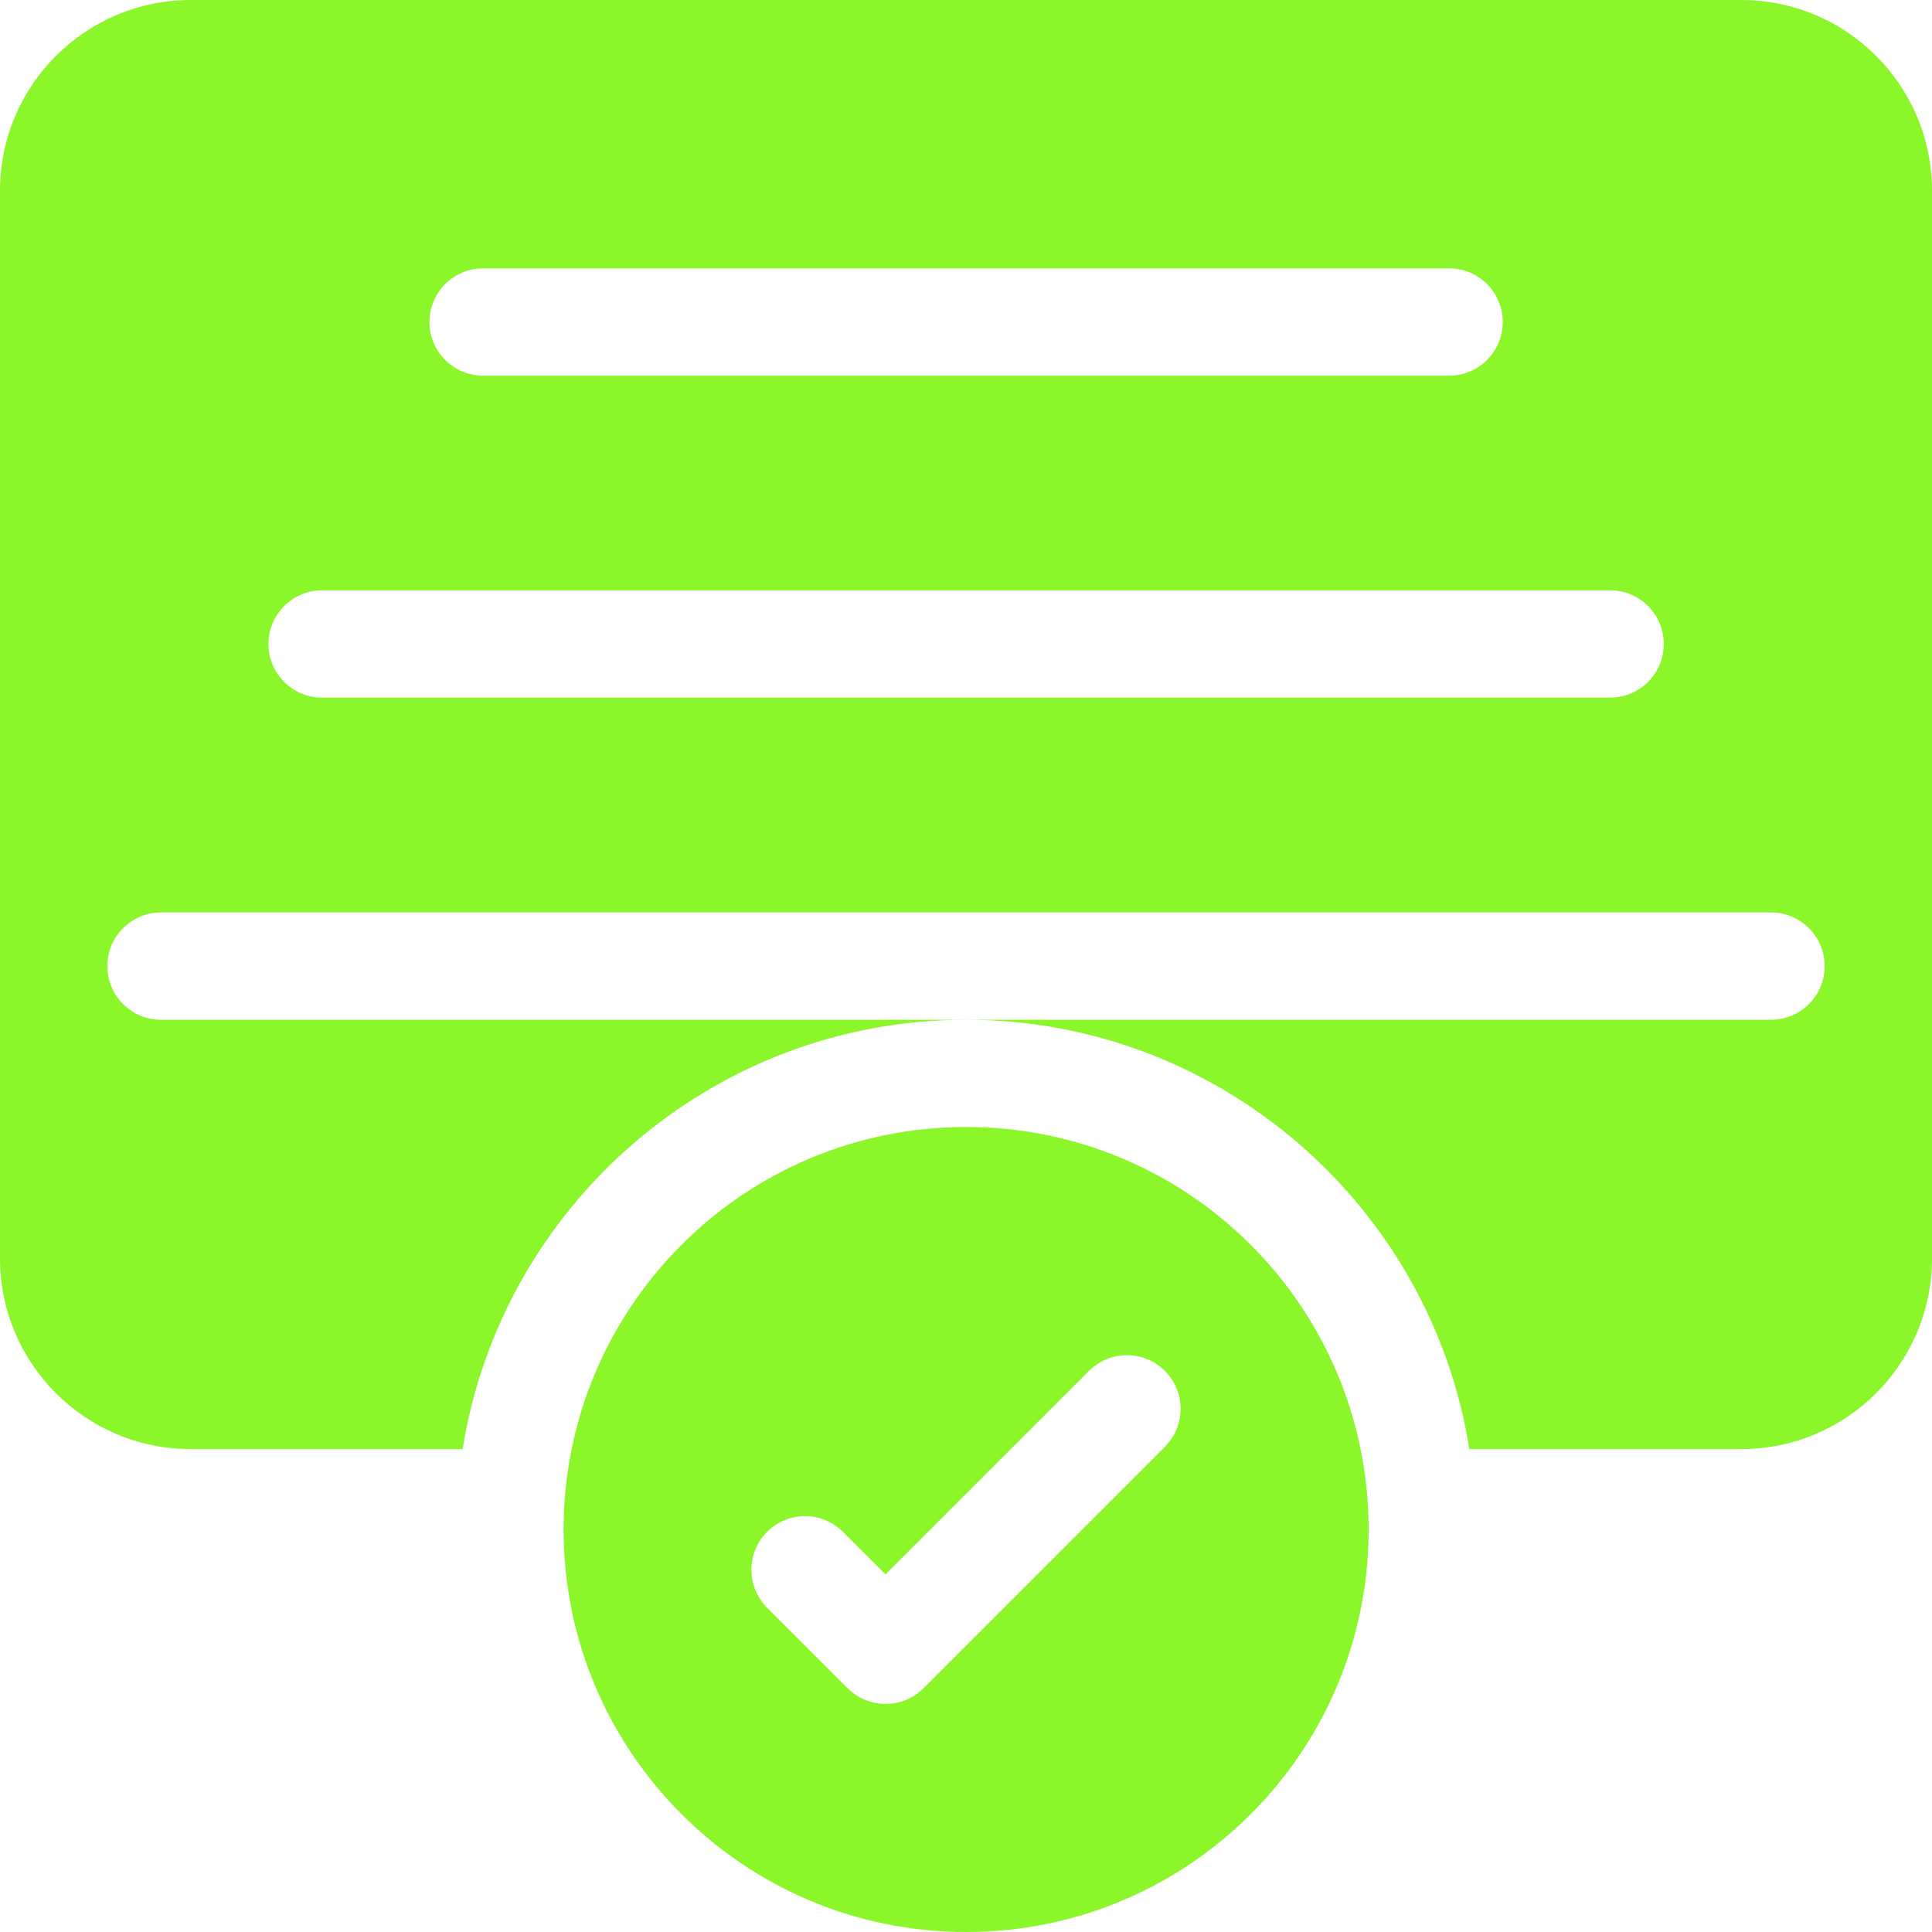 <?xml version="1.0" encoding="UTF-8"?> <svg xmlns="http://www.w3.org/2000/svg" width="40" height="40" viewBox="0 0 40 40" fill="none"><path d="M36.051 0H3.951C1.769 0 0 1.769 0 3.951V26.051C0 28.233 1.769 30.002 3.951 30.002H9.578C10.38 24.971 14.747 21.113 20 21.113H3.333C2.72 21.113 2.222 20.616 2.222 20.002C2.222 19.389 2.72 18.891 3.333 18.891H36.667C37.28 18.891 37.778 19.389 37.778 20.002C37.778 20.616 37.28 21.113 36.667 21.113H28.333H20C25.253 21.113 29.622 24.971 30.422 30.002H36.049C38.231 30.002 40 28.233 40 26.051V3.951C40 1.769 38.231 0 36.049 0H36.051ZM10.002 5.556H30.002C30.616 5.556 31.113 6.053 31.113 6.667C31.113 7.28 30.616 7.778 30.002 7.778H10.002C9.389 7.778 8.891 7.28 8.891 6.667C8.891 6.053 9.389 5.556 10.002 5.556ZM33.336 14.444H6.669C6.056 14.444 5.558 13.947 5.558 13.333C5.558 12.72 6.056 12.222 6.669 12.222H33.336C33.949 12.222 34.447 12.72 34.447 13.333C34.447 13.947 33.949 14.444 33.336 14.444Z" fill="#8BF629"></path><path d="M20.002 23.333C15.4 23.333 11.669 27.064 11.669 31.667C11.669 36.269 15.4 40 20.002 40C24.605 40 28.336 36.269 28.336 31.667C28.336 27.064 24.605 23.333 20.002 23.333ZM24.122 29.953L19.122 34.953C18.904 35.171 18.62 35.278 18.336 35.278C18.051 35.278 17.767 35.169 17.549 34.953L15.882 33.287C15.449 32.853 15.449 32.149 15.882 31.715C16.316 31.282 17.02 31.282 17.453 31.715L18.333 32.596L22.547 28.382C22.98 27.949 23.684 27.949 24.118 28.382C24.551 28.816 24.551 29.52 24.118 29.953H24.122Z" fill="#8BF629"></path></svg> 